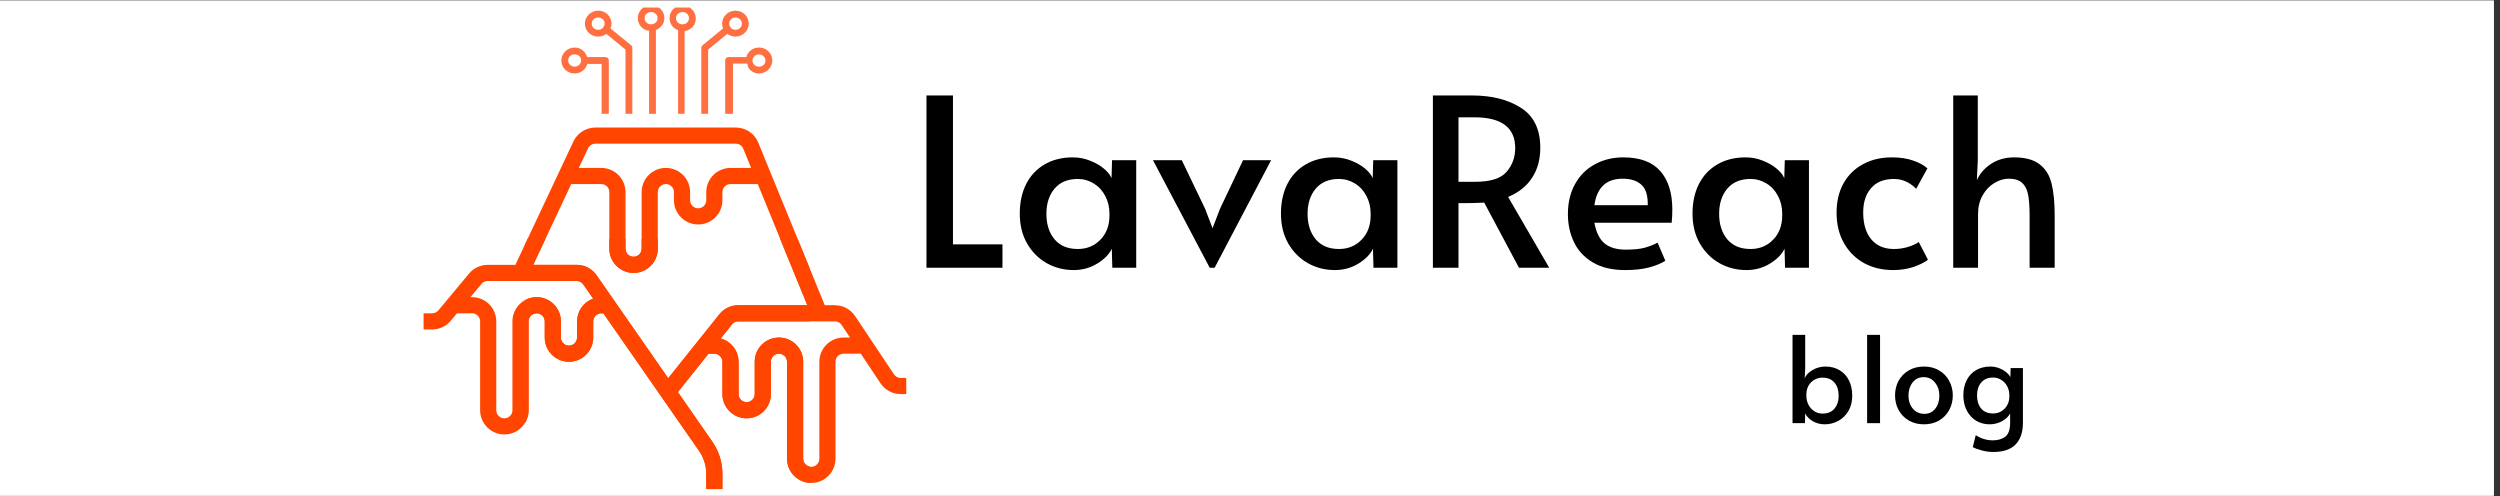 <svg xmlns="http://www.w3.org/2000/svg" xmlns:xlink="http://www.w3.org/1999/xlink" width="403" zoomAndPan="magnify" viewBox="0 0 302.25 60" height="80" preserveAspectRatio="xMidYMid meet" version="1.0"><rect x="0" y="0" width="302.25" height="60" fill="#333333" stroke="none"/><defs><g/><clipPath id="ccb63c6273"><path d="M 0 0.074 L 301.5 0.074 L 301.5 59.926 L 0 59.926 Z M 0 0.074 " clip-rule="nonzero"/></clipPath><clipPath id="72a2d8b957"><path d="M 51.211 28.863 L 109.566 28.863 L 109.566 59.129 L 51.211 59.129 Z M 51.211 28.863 " clip-rule="nonzero"/></clipPath><clipPath id="f13092c096"><path d="M 67.719 0.91 L 93.902 0.91 L 93.902 13.762 L 67.719 13.762 Z M 67.719 0.91 " clip-rule="nonzero"/></clipPath><clipPath id="6650293865"><path d="M 63.441 15 L 97.855 15 L 97.855 59.129 L 63.441 59.129 Z M 63.441 15 " clip-rule="nonzero"/></clipPath><clipPath id="c81bb9d2e8"><path d="M 238 49 L 248.035 49 L 248.035 57.836 L 238 57.836 Z M 238 49 " clip-rule="nonzero"/></clipPath><clipPath id="7d6f3e50c6"><path d="M 212.875 36.887 L 223 36.887 L 223 46 L 212.875 46 Z M 212.875 36.887 " clip-rule="nonzero"/></clipPath></defs><g clip-path="url(#ccb63c6273)"><path fill="#ffffff" d="M 0 0.074 L 301.5 0.074 L 301.5 59.926 L 0 59.926 Z M 0 0.074 " fill-opacity="1" fill-rule="nonzero"/><path fill="#ffffff" d="M 0 0.074 L 301.5 0.074 L 301.5 59.926 L 0 59.926 Z M 0 0.074 " fill-opacity="1" fill-rule="nonzero"/></g><g clip-path="url(#72a2d8b957)"><path fill="#ff4500" d="M 108.891 45.691 C 108.566 45.691 108.262 45.527 108.078 45.254 L 103.379 38.207 C 102.836 37.391 101.922 36.902 100.941 36.902 L 99.715 36.902 L 91.672 17.238 C 91.223 16.137 90.148 15.418 88.961 15.418 L 71.98 15.418 C 70.848 15.422 69.812 16.078 69.328 17.102 L 62.309 32.02 L 58.961 32.02 C 58.09 32.02 57.266 32.406 56.711 33.074 L 53 37.527 C 52.812 37.75 52.539 37.879 52.25 37.879 L 51.211 37.879 L 51.211 39.832 L 52.25 39.832 C 53.117 39.832 53.945 39.445 54.5 38.777 L 55.25 37.879 L 57.07 37.879 C 57.609 37.879 58.047 38.316 58.047 38.855 L 58.047 49.598 C 58.047 51.215 59.359 52.527 60.977 52.527 C 62.594 52.527 63.906 51.215 63.906 49.598 L 63.906 38.855 C 63.906 38.316 64.344 37.879 64.883 37.879 C 65.422 37.879 65.859 38.316 65.859 38.855 L 65.859 40.809 C 65.859 42.426 67.168 43.738 68.789 43.738 C 70.406 43.738 71.719 42.426 71.719 40.809 L 71.719 38.855 C 71.719 38.316 72.152 37.879 72.691 37.879 L 72.949 37.879 L 84.512 54.504 C 85.082 55.32 85.391 56.297 85.387 57.293 L 85.387 59.359 L 87.34 59.359 L 87.34 57.293 C 87.344 55.898 86.914 54.535 86.117 53.391 L 81.953 47.402 L 85.66 42.762 L 86.363 42.762 C 86.902 42.762 87.34 43.199 87.34 43.738 L 87.34 47.645 C 87.34 49.262 88.652 50.574 90.27 50.574 C 91.887 50.574 93.199 49.262 93.199 47.645 L 93.199 43.738 C 93.199 43.199 93.637 42.762 94.176 42.762 C 94.715 42.762 95.152 43.199 95.152 43.738 L 95.152 55.457 C 95.152 57.074 96.465 58.387 98.082 58.387 C 99.699 58.387 101.012 57.074 101.012 55.457 L 101.012 43.738 C 101.012 43.199 101.449 42.762 101.988 42.762 L 104.07 42.762 L 106.453 46.34 C 106.996 47.156 107.91 47.645 108.891 47.645 L 109.801 47.645 L 109.801 45.691 Z M 71.98 17.371 L 88.961 17.371 C 89.355 17.371 89.715 17.613 89.863 17.98 L 90.812 20.301 L 88.316 20.301 C 86.699 20.305 85.391 21.613 85.387 23.23 L 85.387 24.207 C 85.387 24.746 84.949 25.184 84.41 25.184 C 83.871 25.184 83.434 24.746 83.434 24.207 L 83.434 23.23 C 83.434 21.613 82.125 20.301 80.504 20.301 C 78.887 20.301 77.574 21.613 77.574 23.23 L 77.574 30.066 C 77.574 30.605 77.141 31.043 76.598 31.043 C 76.059 31.043 75.625 30.605 75.625 30.066 L 75.625 23.23 C 75.621 21.613 74.312 20.305 72.695 20.301 L 69.98 20.301 L 71.098 17.934 C 71.258 17.59 71.602 17.375 71.98 17.371 Z M 69.766 38.855 L 69.766 40.809 C 69.766 41.348 69.328 41.785 68.789 41.785 C 68.25 41.785 67.812 41.348 67.812 40.809 L 67.812 38.855 C 67.812 37.238 66.5 35.926 64.883 35.926 C 63.262 35.926 61.953 37.238 61.953 38.855 L 61.953 49.598 C 61.953 50.137 61.516 50.574 60.977 50.574 C 60.438 50.574 60 50.137 60 49.598 L 60 38.855 C 59.996 37.238 58.688 35.926 57.07 35.926 L 56.875 35.926 L 58.211 34.324 C 58.395 34.102 58.672 33.973 58.961 33.973 L 69.719 33.973 C 70.039 33.973 70.34 34.129 70.52 34.391 L 71.715 36.105 C 70.547 36.52 69.77 37.617 69.766 38.855 Z M 72.125 33.277 C 71.578 32.488 70.68 32.02 69.719 32.02 L 64.469 32.02 L 69.062 22.254 L 72.691 22.254 C 73.234 22.254 73.668 22.691 73.668 23.23 L 73.668 30.066 C 73.668 31.684 74.98 32.996 76.598 32.996 C 78.219 32.996 79.527 31.684 79.527 30.066 L 79.527 23.23 C 79.527 22.691 79.965 22.254 80.504 22.254 C 81.043 22.254 81.48 22.691 81.48 23.23 L 81.48 24.207 C 81.48 25.824 82.793 27.137 84.41 27.137 C 86.027 27.137 87.34 25.824 87.34 24.207 L 87.34 23.23 C 87.34 22.691 87.777 22.254 88.316 22.254 L 91.613 22.254 L 97.605 36.902 L 89.254 36.902 C 88.363 36.898 87.523 37.305 86.969 38.004 L 80.785 45.727 Z M 101.988 40.809 C 100.371 40.809 99.059 42.121 99.059 43.738 L 99.059 55.457 C 99.059 55.996 98.621 56.434 98.082 56.434 C 97.543 56.434 97.105 55.996 97.105 55.457 L 97.105 43.738 C 97.105 42.121 95.793 40.809 94.176 40.809 C 92.559 40.809 91.246 42.121 91.246 43.738 L 91.246 47.645 C 91.246 48.184 90.809 48.621 90.27 48.621 C 89.73 48.621 89.293 48.184 89.293 47.645 L 89.293 43.738 C 89.289 42.422 88.402 41.266 87.133 40.922 L 88.492 39.223 C 88.676 38.988 88.957 38.855 89.254 38.855 L 100.941 38.855 C 101.27 38.855 101.574 39.02 101.754 39.289 L 102.766 40.809 L 101.988 40.809 " fill-opacity="1" fill-rule="nonzero"/></g><g clip-path="url(#f13092c096)"><path fill="#ff6f40" d="M 83.297 2.199 C 83.297 2.609 82.969 2.941 82.516 2.941 C 82.062 2.941 81.73 2.609 81.73 2.199 C 81.73 1.785 82.062 1.453 82.516 1.453 C 82.969 1.453 83.297 1.785 83.297 2.199 Z M 89.902 14.742 C 89.902 15.074 89.863 15.406 89.82 15.691 C 89.781 15.859 89.863 16.023 90.027 16.105 L 92.418 17.469 L 91.184 20.48 L 88.539 19.738 C 88.375 19.695 88.211 19.738 88.086 19.902 C 87.551 20.648 86.891 21.266 86.188 21.801 C 86.066 21.883 85.984 22.09 86.023 22.258 L 86.766 24.898 L 83.754 26.137 L 82.434 23.742 C 82.352 23.578 82.184 23.496 82.02 23.535 C 81.109 23.66 80.203 23.66 79.336 23.535 C 79.172 23.496 79.008 23.578 78.926 23.742 L 77.562 26.137 L 74.551 24.898 L 75.293 22.258 C 75.336 22.09 75.293 21.926 75.129 21.801 C 74.387 21.266 73.766 20.605 73.23 19.902 C 73.148 19.777 72.938 19.695 72.773 19.738 L 70.094 20.441 L 68.852 17.43 L 71.25 16.105 C 71.414 16.023 71.496 15.859 71.457 15.691 C 71.414 15.406 71.371 15.074 71.371 14.785 L 73.312 14.785 C 73.52 18.582 76.738 21.68 80.617 21.68 C 84.539 21.68 87.715 18.625 87.922 14.742 Z M 87.137 14.742 C 86.891 18.129 84.082 20.852 80.617 20.852 C 77.148 20.852 74.344 18.172 74.137 14.742 Z M 88.914 2.117 C 89.324 2.117 89.695 2.445 89.695 2.859 C 89.695 3.27 89.367 3.602 88.914 3.602 C 88.707 3.602 88.5 3.52 88.375 3.395 C 88.375 3.352 88.332 3.312 88.332 3.312 L 88.293 3.27 C 88.211 3.148 88.168 3.023 88.168 2.898 C 88.129 2.445 88.5 2.117 88.914 2.117 Z M 91.762 6.574 C 92.172 6.574 92.543 6.902 92.543 7.316 C 92.543 7.73 92.215 8.059 91.762 8.059 C 91.305 8.059 90.977 7.73 90.977 7.316 C 90.977 6.902 91.348 6.574 91.762 6.574 Z M 69.473 8.059 C 69.059 8.059 68.688 7.727 68.688 7.316 C 68.688 6.902 69.02 6.57 69.473 6.57 C 69.926 6.57 70.258 6.902 70.258 7.316 C 70.258 7.73 69.887 8.059 69.473 8.059 Z M 71.539 2.859 C 71.539 2.445 71.867 2.117 72.32 2.117 C 72.773 2.117 73.105 2.445 73.105 2.859 C 73.105 2.98 73.062 3.105 72.98 3.23 L 72.938 3.27 C 72.898 3.312 72.898 3.312 72.898 3.352 C 72.773 3.52 72.57 3.602 72.32 3.602 C 71.867 3.602 71.539 3.27 71.539 2.859 Z M 77.934 2.199 C 77.934 1.785 78.266 1.453 78.719 1.453 C 79.172 1.453 79.504 1.785 79.504 2.199 C 79.504 2.609 79.172 2.941 78.719 2.941 C 78.266 2.941 77.934 2.609 77.934 2.199 Z M 80.945 2.199 C 80.945 2.859 81.359 3.434 81.98 3.641 L 81.98 13.918 L 79.297 13.918 L 79.297 3.641 C 79.875 3.395 80.328 2.859 80.328 2.199 C 80.328 1.328 79.629 0.629 78.719 0.629 C 77.809 0.629 77.109 1.328 77.109 2.199 C 77.109 2.98 77.688 3.641 78.473 3.723 L 78.473 13.918 L 76.449 13.918 L 76.449 5.785 C 76.449 5.664 76.406 5.539 76.285 5.457 L 73.805 3.434 C 73.887 3.27 73.93 3.062 73.93 2.859 C 73.93 1.992 73.23 1.289 72.32 1.289 C 71.457 1.289 70.711 1.992 70.711 2.859 C 70.711 3.723 71.414 4.426 72.32 4.426 C 72.691 4.426 73.023 4.301 73.312 4.098 L 75.625 5.996 L 75.625 13.918 L 73.602 13.918 L 73.602 7.316 C 73.602 7.066 73.438 6.902 73.188 6.902 L 71 6.902 C 70.793 6.242 70.215 5.746 69.473 5.746 C 68.605 5.746 67.863 6.449 67.863 7.316 C 67.863 8.184 68.566 8.883 69.473 8.883 C 70.215 8.883 70.836 8.387 71 7.727 L 72.734 7.727 L 72.734 13.918 L 70.957 13.918 C 70.711 13.918 70.547 14.082 70.547 14.332 C 70.547 14.703 70.586 15.117 70.629 15.488 L 68.152 16.848 C 67.988 16.93 67.902 17.18 67.988 17.387 L 69.473 21.059 C 69.555 21.266 69.762 21.348 69.969 21.309 L 72.691 20.566 C 73.188 21.184 73.766 21.762 74.387 22.258 L 73.602 24.98 C 73.559 25.184 73.641 25.391 73.848 25.477 L 77.523 27 C 77.727 27.082 77.934 27 78.059 26.836 L 79.461 24.359 C 80.246 24.445 81.027 24.445 81.855 24.359 L 83.258 26.836 C 83.34 27 83.59 27.082 83.797 27 L 87.469 25.477 C 87.676 25.395 87.758 25.184 87.715 24.98 L 86.973 22.258 C 87.594 21.762 88.168 21.223 88.664 20.566 L 91.387 21.348 C 91.594 21.391 91.801 21.309 91.887 21.102 L 93.41 17.426 C 93.453 17.387 93.453 17.305 93.453 17.262 C 93.453 17.098 93.371 16.973 93.246 16.891 L 90.77 15.488 C 90.812 15.074 90.852 14.66 90.852 14.293 C 90.852 14.043 90.688 13.875 90.438 13.875 L 88.625 13.875 L 88.625 7.688 L 90.355 7.688 C 90.398 8.387 91.02 8.883 91.762 8.883 C 92.629 8.883 93.371 8.184 93.371 7.316 C 93.371 6.449 92.668 5.746 91.762 5.746 C 91.02 5.746 90.398 6.242 90.234 6.902 L 88.086 6.902 C 87.84 6.902 87.676 7.066 87.676 7.316 L 87.676 13.918 L 85.613 13.918 L 85.613 5.996 L 87.922 4.098 C 88.211 4.301 88.543 4.426 88.914 4.426 C 89.781 4.426 90.523 3.723 90.523 2.859 C 90.523 1.992 89.82 1.289 88.914 1.289 C 88.047 1.289 87.301 1.992 87.301 2.859 C 87.301 3.066 87.344 3.27 87.426 3.434 L 84.949 5.457 C 84.867 5.539 84.785 5.664 84.785 5.789 L 84.785 13.918 L 82.766 13.918 L 82.766 3.766 C 83.547 3.641 84.125 3.023 84.125 2.238 C 84.125 1.371 83.422 0.672 82.516 0.672 C 81.648 0.629 80.945 1.328 80.945 2.199 " fill-opacity="1" fill-rule="nonzero"/></g><g clip-path="url(#6650293865)"><path fill="#ff4500" d="M 108.891 45.691 C 108.566 45.691 108.262 45.527 108.078 45.254 L 103.379 38.207 C 102.836 37.391 101.922 36.902 100.941 36.902 L 99.715 36.902 L 91.672 17.238 C 91.223 16.137 90.148 15.418 88.961 15.418 L 71.98 15.418 C 70.848 15.422 69.812 16.078 69.328 17.102 L 62.309 32.02 L 58.961 32.02 C 58.09 32.02 57.266 32.406 56.711 33.074 L 53 37.527 C 52.812 37.75 52.539 37.879 52.25 37.879 L 51.211 37.879 L 51.211 39.832 L 52.25 39.832 C 53.117 39.832 53.945 39.445 54.5 38.777 L 55.25 37.879 L 57.07 37.879 C 57.609 37.879 58.047 38.316 58.047 38.855 L 58.047 49.598 C 58.047 51.215 59.359 52.527 60.977 52.527 C 62.594 52.527 63.906 51.215 63.906 49.598 L 63.906 38.855 C 63.906 38.316 64.344 37.879 64.883 37.879 C 65.422 37.879 65.859 38.316 65.859 38.855 L 65.859 40.809 C 65.859 42.426 67.168 43.738 68.789 43.738 C 70.406 43.738 71.719 42.426 71.719 40.809 L 71.719 38.855 C 71.719 38.316 72.152 37.879 72.691 37.879 L 72.949 37.879 L 84.512 54.504 C 85.082 55.32 85.391 56.297 85.387 57.293 L 85.387 59.359 L 87.34 59.359 L 87.34 57.293 C 87.344 55.898 86.914 54.535 86.117 53.391 L 81.953 47.402 L 85.66 42.762 L 86.363 42.762 C 86.902 42.762 87.34 43.199 87.34 43.738 L 87.34 47.645 C 87.34 49.262 88.652 50.574 90.27 50.574 C 91.887 50.574 93.199 49.262 93.199 47.645 L 93.199 43.738 C 93.199 43.199 93.637 42.762 94.176 42.762 C 94.715 42.762 95.152 43.199 95.152 43.738 L 95.152 55.457 C 95.152 57.074 96.465 58.387 98.082 58.387 C 99.699 58.387 101.012 57.074 101.012 55.457 L 101.012 43.738 C 101.012 43.199 101.449 42.762 101.988 42.762 L 104.07 42.762 L 106.453 46.34 C 106.996 47.156 107.91 47.645 108.891 47.645 L 109.801 47.645 L 109.801 45.691 Z M 71.98 17.371 L 88.961 17.371 C 89.355 17.371 89.715 17.613 89.863 17.98 L 90.812 20.301 L 88.316 20.301 C 86.699 20.305 85.391 21.613 85.387 23.23 L 85.387 24.207 C 85.387 24.746 84.949 25.184 84.41 25.184 C 83.871 25.184 83.434 24.746 83.434 24.207 L 83.434 23.23 C 83.434 21.613 82.125 20.301 80.504 20.301 C 78.887 20.301 77.574 21.613 77.574 23.23 L 77.574 30.066 C 77.574 30.605 77.141 31.043 76.598 31.043 C 76.059 31.043 75.625 30.605 75.625 30.066 L 75.625 23.23 C 75.621 21.613 74.312 20.305 72.695 20.301 L 69.98 20.301 L 71.098 17.934 C 71.258 17.59 71.602 17.375 71.98 17.371 Z M 69.766 38.855 L 69.766 40.809 C 69.766 41.348 69.328 41.785 68.789 41.785 C 68.25 41.785 67.812 41.348 67.812 40.809 L 67.812 38.855 C 67.812 37.238 66.5 35.926 64.883 35.926 C 63.262 35.926 61.953 37.238 61.953 38.855 L 61.953 49.598 C 61.953 50.137 61.516 50.574 60.977 50.574 C 60.438 50.574 60 50.137 60 49.598 L 60 38.855 C 59.996 37.238 58.688 35.926 57.07 35.926 L 56.875 35.926 L 58.211 34.324 C 58.395 34.102 58.672 33.973 58.961 33.973 L 69.719 33.973 C 70.039 33.973 70.34 34.129 70.52 34.391 L 71.715 36.105 C 70.547 36.52 69.77 37.617 69.766 38.855 Z M 72.125 33.277 C 71.578 32.488 70.68 32.02 69.719 32.02 L 64.469 32.02 L 69.062 22.254 L 72.691 22.254 C 73.234 22.254 73.668 22.691 73.668 23.23 L 73.668 30.066 C 73.668 31.684 74.98 32.996 76.598 32.996 C 78.219 32.996 79.527 31.684 79.527 30.066 L 79.527 23.23 C 79.527 22.691 79.965 22.254 80.504 22.254 C 81.043 22.254 81.48 22.691 81.48 23.23 L 81.48 24.207 C 81.48 25.824 82.793 27.137 84.41 27.137 C 86.027 27.137 87.34 25.824 87.34 24.207 L 87.34 23.23 C 87.34 22.691 87.777 22.254 88.316 22.254 L 91.613 22.254 L 97.605 36.902 L 89.254 36.902 C 88.363 36.898 87.523 37.305 86.969 38.004 L 80.785 45.727 Z M 101.988 40.809 C 100.371 40.809 99.059 42.121 99.059 43.738 L 99.059 55.457 C 99.059 55.996 98.621 56.434 98.082 56.434 C 97.543 56.434 97.105 55.996 97.105 55.457 L 97.105 43.738 C 97.105 42.121 95.793 40.809 94.176 40.809 C 92.559 40.809 91.246 42.121 91.246 43.738 L 91.246 47.645 C 91.246 48.184 90.809 48.621 90.27 48.621 C 89.73 48.621 89.293 48.184 89.293 47.645 L 89.293 43.738 C 89.289 42.422 88.402 41.266 87.133 40.922 L 88.492 39.223 C 88.676 38.988 88.957 38.855 89.254 38.855 L 100.941 38.855 C 101.27 38.855 101.574 39.02 101.754 39.289 L 102.766 40.809 L 101.988 40.809 " fill-opacity="1" fill-rule="nonzero"/></g><g fill="#000000" fill-opacity="1"><g transform="translate(109.807, 32.37)"><g><path d="M 2.203 -20.828 L 5.406 -20.828 L 5.406 -2.828 L 11.391 -2.828 L 11.391 0 L 2.203 0 Z M 2.203 -20.828 "/></g></g></g><g fill="#000000" fill-opacity="1"><g transform="translate(122.041, 32.37)"><g><path d="M 7.766 0.281 C 6.586 0.281 5.504 0.004 4.516 -0.547 C 3.523 -1.109 2.734 -1.898 2.141 -2.922 C 1.547 -3.953 1.25 -5.16 1.25 -6.547 C 1.25 -7.898 1.504 -9.086 2.016 -10.109 C 2.535 -11.129 3.273 -11.922 4.234 -12.484 C 5.203 -13.055 6.344 -13.344 7.656 -13.344 C 8.406 -13.344 9.109 -13.207 9.766 -12.938 C 10.43 -12.676 10.988 -12.352 11.438 -11.969 C 11.895 -11.582 12.195 -11.203 12.344 -10.828 L 12.406 -13 L 15.328 -13 L 15.328 0 L 12.438 0 L 12.375 -2.297 C 12.051 -1.617 11.461 -1.02 10.609 -0.5 C 9.766 0.02 8.816 0.281 7.766 0.281 Z M 8.266 -2.266 C 9.348 -2.266 10.254 -2.633 10.984 -3.375 C 11.723 -4.125 12.094 -5.102 12.094 -6.312 L 12.094 -6.516 C 12.094 -7.328 11.922 -8.051 11.578 -8.688 C 11.242 -9.332 10.781 -9.832 10.188 -10.188 C 9.602 -10.551 8.961 -10.734 8.266 -10.734 C 7.055 -10.734 6.117 -10.344 5.453 -9.562 C 4.797 -8.781 4.469 -7.766 4.469 -6.516 C 4.469 -5.254 4.797 -4.227 5.453 -3.438 C 6.109 -2.656 7.047 -2.266 8.266 -2.266 Z M 8.266 -2.266 "/></g></g></g><g fill="#000000" fill-opacity="1"><g transform="translate(139.457, 32.37)"><g><path d="M -0.062 -13 L 3.422 -13 L 6.234 -7.141 L 7.141 -4.781 L 8.047 -7.141 L 10.828 -13 L 14.219 -13 L 7.391 0 L 6.797 0 Z M -0.062 -13 "/></g></g></g><g fill="#000000" fill-opacity="1"><g transform="translate(153.617, 32.37)"><g><path d="M 7.766 0.281 C 6.586 0.281 5.504 0.004 4.516 -0.547 C 3.523 -1.109 2.734 -1.898 2.141 -2.922 C 1.547 -3.953 1.25 -5.16 1.25 -6.547 C 1.25 -7.898 1.504 -9.086 2.016 -10.109 C 2.535 -11.129 3.273 -11.922 4.234 -12.484 C 5.203 -13.055 6.344 -13.344 7.656 -13.344 C 8.406 -13.344 9.109 -13.207 9.766 -12.938 C 10.43 -12.676 10.988 -12.352 11.438 -11.969 C 11.895 -11.582 12.195 -11.203 12.344 -10.828 L 12.406 -13 L 15.328 -13 L 15.328 0 L 12.438 0 L 12.375 -2.297 C 12.051 -1.617 11.461 -1.02 10.609 -0.5 C 9.766 0.02 8.816 0.281 7.766 0.281 Z M 8.266 -2.266 C 9.348 -2.266 10.254 -2.633 10.984 -3.375 C 11.723 -4.125 12.094 -5.102 12.094 -6.312 L 12.094 -6.516 C 12.094 -7.328 11.922 -8.051 11.578 -8.688 C 11.242 -9.332 10.781 -9.832 10.188 -10.188 C 9.602 -10.551 8.961 -10.734 8.266 -10.734 C 7.055 -10.734 6.117 -10.344 5.453 -9.562 C 4.797 -8.781 4.469 -7.766 4.469 -6.516 C 4.469 -5.254 4.797 -4.227 5.453 -3.438 C 6.109 -2.656 7.047 -2.266 8.266 -2.266 Z M 8.266 -2.266 "/></g></g></g><g fill="#000000" fill-opacity="1"><g transform="translate(171.034, 32.37)"><g><path d="M 12.609 0 L 8.406 -7.875 C 7.539 -7.832 6.77 -7.812 6.094 -7.812 L 5.297 -7.812 L 5.297 0 L 2.203 0 L 2.203 -20.828 L 6.938 -20.828 C 9.332 -20.828 11.305 -20.328 12.859 -19.328 C 14.41 -18.336 15.188 -16.727 15.188 -14.5 C 15.188 -13.102 14.859 -11.898 14.203 -10.891 C 13.555 -9.879 12.586 -9.102 11.297 -8.562 L 16.266 0 Z M 7.312 -10.391 C 9.156 -10.391 10.422 -10.789 11.109 -11.594 C 11.805 -12.395 12.156 -13.352 12.156 -14.469 C 12.156 -16.945 10.504 -18.188 7.203 -18.188 L 5.297 -18.188 L 5.297 -10.391 Z M 7.312 -10.391 "/></g></g></g><g fill="#000000" fill-opacity="1"><g transform="translate(188.309, 32.37)"><g><path d="M 8.156 0.281 C 6.602 0.281 5.305 -0.023 4.266 -0.641 C 3.234 -1.254 2.473 -2.07 1.984 -3.094 C 1.492 -4.125 1.25 -5.254 1.25 -6.484 C 1.25 -7.867 1.535 -9.078 2.109 -10.109 C 2.68 -11.148 3.477 -11.945 4.5 -12.5 C 5.52 -13.062 6.672 -13.344 7.953 -13.344 C 9.961 -13.344 11.453 -12.789 12.422 -11.688 C 13.391 -10.582 13.875 -9.031 13.875 -7.031 C 13.875 -6.52 13.848 -5.988 13.797 -5.438 L 4.453 -5.438 C 4.66 -4.289 5.066 -3.461 5.672 -2.953 C 6.285 -2.441 7.145 -2.188 8.25 -2.188 C 9.156 -2.188 9.898 -2.258 10.484 -2.406 C 11.066 -2.562 11.602 -2.77 12.094 -3.031 L 13.031 -0.844 C 12.562 -0.539 11.922 -0.273 11.109 -0.047 C 10.297 0.172 9.312 0.281 8.156 0.281 Z M 10.906 -7.562 C 10.926 -8.727 10.672 -9.551 10.141 -10.031 C 9.609 -10.52 8.852 -10.766 7.875 -10.766 C 5.895 -10.766 4.754 -9.695 4.453 -7.562 Z M 10.906 -7.562 "/></g></g></g><g fill="#000000" fill-opacity="1"><g transform="translate(203.375, 32.37)"><g><path d="M 7.766 0.281 C 6.586 0.281 5.504 0.004 4.516 -0.547 C 3.523 -1.109 2.734 -1.898 2.141 -2.922 C 1.547 -3.953 1.25 -5.16 1.25 -6.547 C 1.25 -7.898 1.504 -9.086 2.016 -10.109 C 2.535 -11.129 3.273 -11.922 4.234 -12.484 C 5.203 -13.055 6.344 -13.344 7.656 -13.344 C 8.406 -13.344 9.109 -13.207 9.766 -12.938 C 10.43 -12.676 10.988 -12.352 11.438 -11.969 C 11.895 -11.582 12.195 -11.203 12.344 -10.828 L 12.406 -13 L 15.328 -13 L 15.328 0 L 12.438 0 L 12.375 -2.297 C 12.051 -1.617 11.461 -1.02 10.609 -0.5 C 9.766 0.02 8.816 0.281 7.766 0.281 Z M 8.266 -2.266 C 9.348 -2.266 10.254 -2.633 10.984 -3.375 C 11.723 -4.125 12.094 -5.102 12.094 -6.312 L 12.094 -6.516 C 12.094 -7.328 11.922 -8.051 11.578 -8.688 C 11.242 -9.332 10.781 -9.832 10.188 -10.188 C 9.602 -10.551 8.961 -10.734 8.266 -10.734 C 7.055 -10.734 6.117 -10.344 5.453 -9.562 C 4.797 -8.781 4.469 -7.766 4.469 -6.516 C 4.469 -5.254 4.797 -4.227 5.453 -3.438 C 6.109 -2.656 7.047 -2.266 8.266 -2.266 Z M 8.266 -2.266 "/></g></g></g><g fill="#000000" fill-opacity="1"><g transform="translate(220.792, 32.37)"><g><path d="M 8.078 0.281 C 6.785 0.281 5.625 0.004 4.594 -0.547 C 3.57 -1.109 2.758 -1.91 2.156 -2.953 C 1.551 -4.004 1.25 -5.238 1.25 -6.656 C 1.25 -8 1.523 -9.176 2.078 -10.188 C 2.641 -11.195 3.426 -11.973 4.438 -12.516 C 5.445 -13.066 6.613 -13.344 7.938 -13.344 C 8.938 -13.344 9.797 -13.211 10.516 -12.953 C 11.242 -12.703 11.816 -12.391 12.234 -12.016 L 10.875 -9.547 C 10.082 -10.336 9.188 -10.734 8.188 -10.734 C 6.977 -10.734 6.055 -10.363 5.422 -9.625 C 4.785 -8.895 4.469 -7.914 4.469 -6.688 C 4.469 -5.289 4.797 -4.203 5.453 -3.422 C 6.109 -2.648 7.02 -2.266 8.188 -2.266 C 8.77 -2.266 9.336 -2.348 9.891 -2.516 C 10.453 -2.691 10.883 -2.891 11.188 -3.109 L 12.297 -0.969 C 11.879 -0.645 11.297 -0.352 10.547 -0.094 C 9.805 0.156 8.984 0.281 8.078 0.281 Z M 8.078 0.281 "/></g></g></g><g fill="#000000" fill-opacity="1"><g transform="translate(233.989, 32.37)"><g><path d="M 2.156 -20.828 L 5.125 -20.828 L 5.125 -13 L 5.016 -10.594 C 5.367 -11.383 5.941 -12.039 6.734 -12.562 C 7.535 -13.082 8.461 -13.344 9.516 -13.344 C 10.859 -13.344 11.891 -13.062 12.609 -12.5 C 13.328 -11.945 13.805 -11.172 14.047 -10.172 C 14.297 -9.172 14.422 -7.867 14.422 -6.266 L 14.422 0 L 11.391 0 L 11.391 -6.281 C 11.391 -7.383 11.328 -8.242 11.203 -8.859 C 11.078 -9.484 10.832 -9.957 10.469 -10.281 C 10.102 -10.602 9.566 -10.766 8.859 -10.766 C 8.297 -10.766 7.723 -10.594 7.141 -10.25 C 6.566 -9.914 6.094 -9.422 5.719 -8.766 C 5.344 -8.117 5.156 -7.348 5.156 -6.453 L 5.156 0 L 2.156 0 Z M 2.156 -20.828 "/></g></g></g><g clip-path="url(#c81bb9d2e8)"><path fill="#ffffff" d="M 247.996 57.305 L 238.812 57.305 L 238.812 57.59 L 248.281 57.59 L 248.281 49.414 L 247.996 49.414 Z M 247.996 57.305 " fill-opacity="1" fill-rule="nonzero"/></g><g clip-path="url(#7d6f3e50c6)"><path fill="#ffffff" d="M 213.16 37.184 L 222.34 37.184 L 222.34 36.895 L 212.875 36.895 L 212.875 45.07 L 213.16 45.07 Z M 213.16 37.184 " fill-opacity="1" fill-rule="nonzero"/></g><g fill="#000000" fill-opacity="1"><g transform="translate(215.623, 51.159)"><g><path d="M 4.984 0.141 C 4.441 0.141 3.953 0.008 3.516 -0.25 C 3.086 -0.52 2.789 -0.828 2.625 -1.172 L 2.594 0 L 1.094 0 L 1.094 -10.672 L 2.625 -10.672 L 2.625 -6.562 L 2.562 -5.422 C 2.719 -5.816 3.035 -6.148 3.516 -6.422 C 3.992 -6.703 4.516 -6.844 5.078 -6.844 C 5.734 -6.844 6.305 -6.691 6.797 -6.391 C 7.285 -6.098 7.66 -5.688 7.922 -5.156 C 8.18 -4.633 8.312 -4.023 8.312 -3.328 C 8.312 -2.617 8.16 -2.004 7.859 -1.484 C 7.555 -0.961 7.148 -0.562 6.641 -0.281 C 6.129 0 5.578 0.141 4.984 0.141 Z M 4.719 -1.156 C 5.344 -1.156 5.82 -1.352 6.156 -1.75 C 6.5 -2.156 6.672 -2.68 6.672 -3.328 C 6.672 -3.973 6.504 -4.492 6.172 -4.891 C 5.836 -5.297 5.352 -5.5 4.719 -5.5 C 4.164 -5.5 3.703 -5.305 3.328 -4.922 C 2.953 -4.547 2.766 -4.047 2.766 -3.422 L 2.766 -3.328 C 2.766 -2.91 2.852 -2.535 3.031 -2.203 C 3.207 -1.879 3.441 -1.625 3.734 -1.438 C 4.035 -1.25 4.363 -1.156 4.719 -1.156 Z M 4.719 -1.156 "/></g></g></g><g fill="#000000" fill-opacity="1"><g transform="translate(224.579, 51.159)"><g><path d="M 1.156 -10.672 L 2.719 -10.672 L 2.719 0 L 1.156 0 Z M 1.156 -10.672 "/></g></g></g><g fill="#000000" fill-opacity="1"><g transform="translate(228.469, 51.159)"><g><path d="M 4.141 0.141 C 3.453 0.141 2.844 -0.008 2.312 -0.312 C 1.781 -0.625 1.367 -1.047 1.078 -1.578 C 0.785 -2.109 0.641 -2.703 0.641 -3.359 C 0.641 -3.992 0.781 -4.578 1.062 -5.109 C 1.352 -5.641 1.766 -6.062 2.297 -6.375 C 2.828 -6.688 3.441 -6.844 4.141 -6.844 C 4.836 -6.844 5.445 -6.688 5.969 -6.375 C 6.5 -6.062 6.906 -5.641 7.188 -5.109 C 7.477 -4.578 7.625 -3.992 7.625 -3.359 C 7.625 -2.703 7.477 -2.109 7.188 -1.578 C 6.895 -1.047 6.484 -0.625 5.953 -0.312 C 5.43 -0.008 4.828 0.141 4.141 0.141 Z M 4.188 -1.125 C 4.738 -1.125 5.176 -1.332 5.5 -1.75 C 5.832 -2.164 6 -2.691 6 -3.328 C 6 -3.953 5.82 -4.477 5.469 -4.906 C 5.125 -5.344 4.664 -5.562 4.094 -5.562 C 3.539 -5.562 3.098 -5.348 2.766 -4.922 C 2.43 -4.492 2.266 -3.961 2.266 -3.328 C 2.266 -2.703 2.441 -2.176 2.797 -1.75 C 3.16 -1.332 3.625 -1.125 4.188 -1.125 Z M 4.188 -1.125 "/></g></g></g><g fill="#000000" fill-opacity="1"><g transform="translate(236.727, 51.159)"><g><path d="M 4.266 3.484 C 3.773 3.484 3.289 3.414 2.812 3.281 C 2.332 3.145 1.988 3.02 1.781 2.906 L 2.141 1.453 C 2.773 1.867 3.469 2.078 4.219 2.078 C 4.801 2.078 5.289 1.938 5.688 1.656 C 6.082 1.375 6.285 0.828 6.297 0.016 L 6.297 -1.172 C 6.098 -0.797 5.77 -0.484 5.312 -0.234 C 4.852 0.016 4.348 0.141 3.797 0.141 C 3.223 0.141 2.691 0 2.203 -0.281 C 1.723 -0.57 1.344 -0.984 1.062 -1.516 C 0.781 -2.047 0.641 -2.664 0.641 -3.375 C 0.641 -4.051 0.77 -4.648 1.031 -5.172 C 1.301 -5.703 1.68 -6.113 2.172 -6.406 C 2.672 -6.695 3.25 -6.844 3.906 -6.844 C 4.289 -6.844 4.648 -6.773 4.984 -6.641 C 5.328 -6.504 5.617 -6.332 5.859 -6.125 C 6.098 -5.926 6.254 -5.734 6.328 -5.547 L 6.359 -6.656 L 7.844 -6.656 L 7.844 -0.047 C 7.844 1.086 7.551 1.957 6.969 2.562 C 6.383 3.176 5.484 3.484 4.266 3.484 Z M 4.234 -1.172 C 4.785 -1.172 5.25 -1.363 5.625 -1.75 C 6.008 -2.133 6.203 -2.633 6.203 -3.25 L 6.203 -3.359 C 6.203 -3.773 6.113 -4.145 5.938 -4.469 C 5.758 -4.801 5.52 -5.055 5.219 -5.234 C 4.926 -5.422 4.598 -5.516 4.234 -5.516 C 3.617 -5.516 3.141 -5.312 2.797 -4.906 C 2.461 -4.508 2.297 -3.992 2.297 -3.359 C 2.297 -2.703 2.461 -2.172 2.797 -1.766 C 3.129 -1.367 3.609 -1.172 4.234 -1.172 Z M 4.234 -1.172 "/></g></g></g></svg>